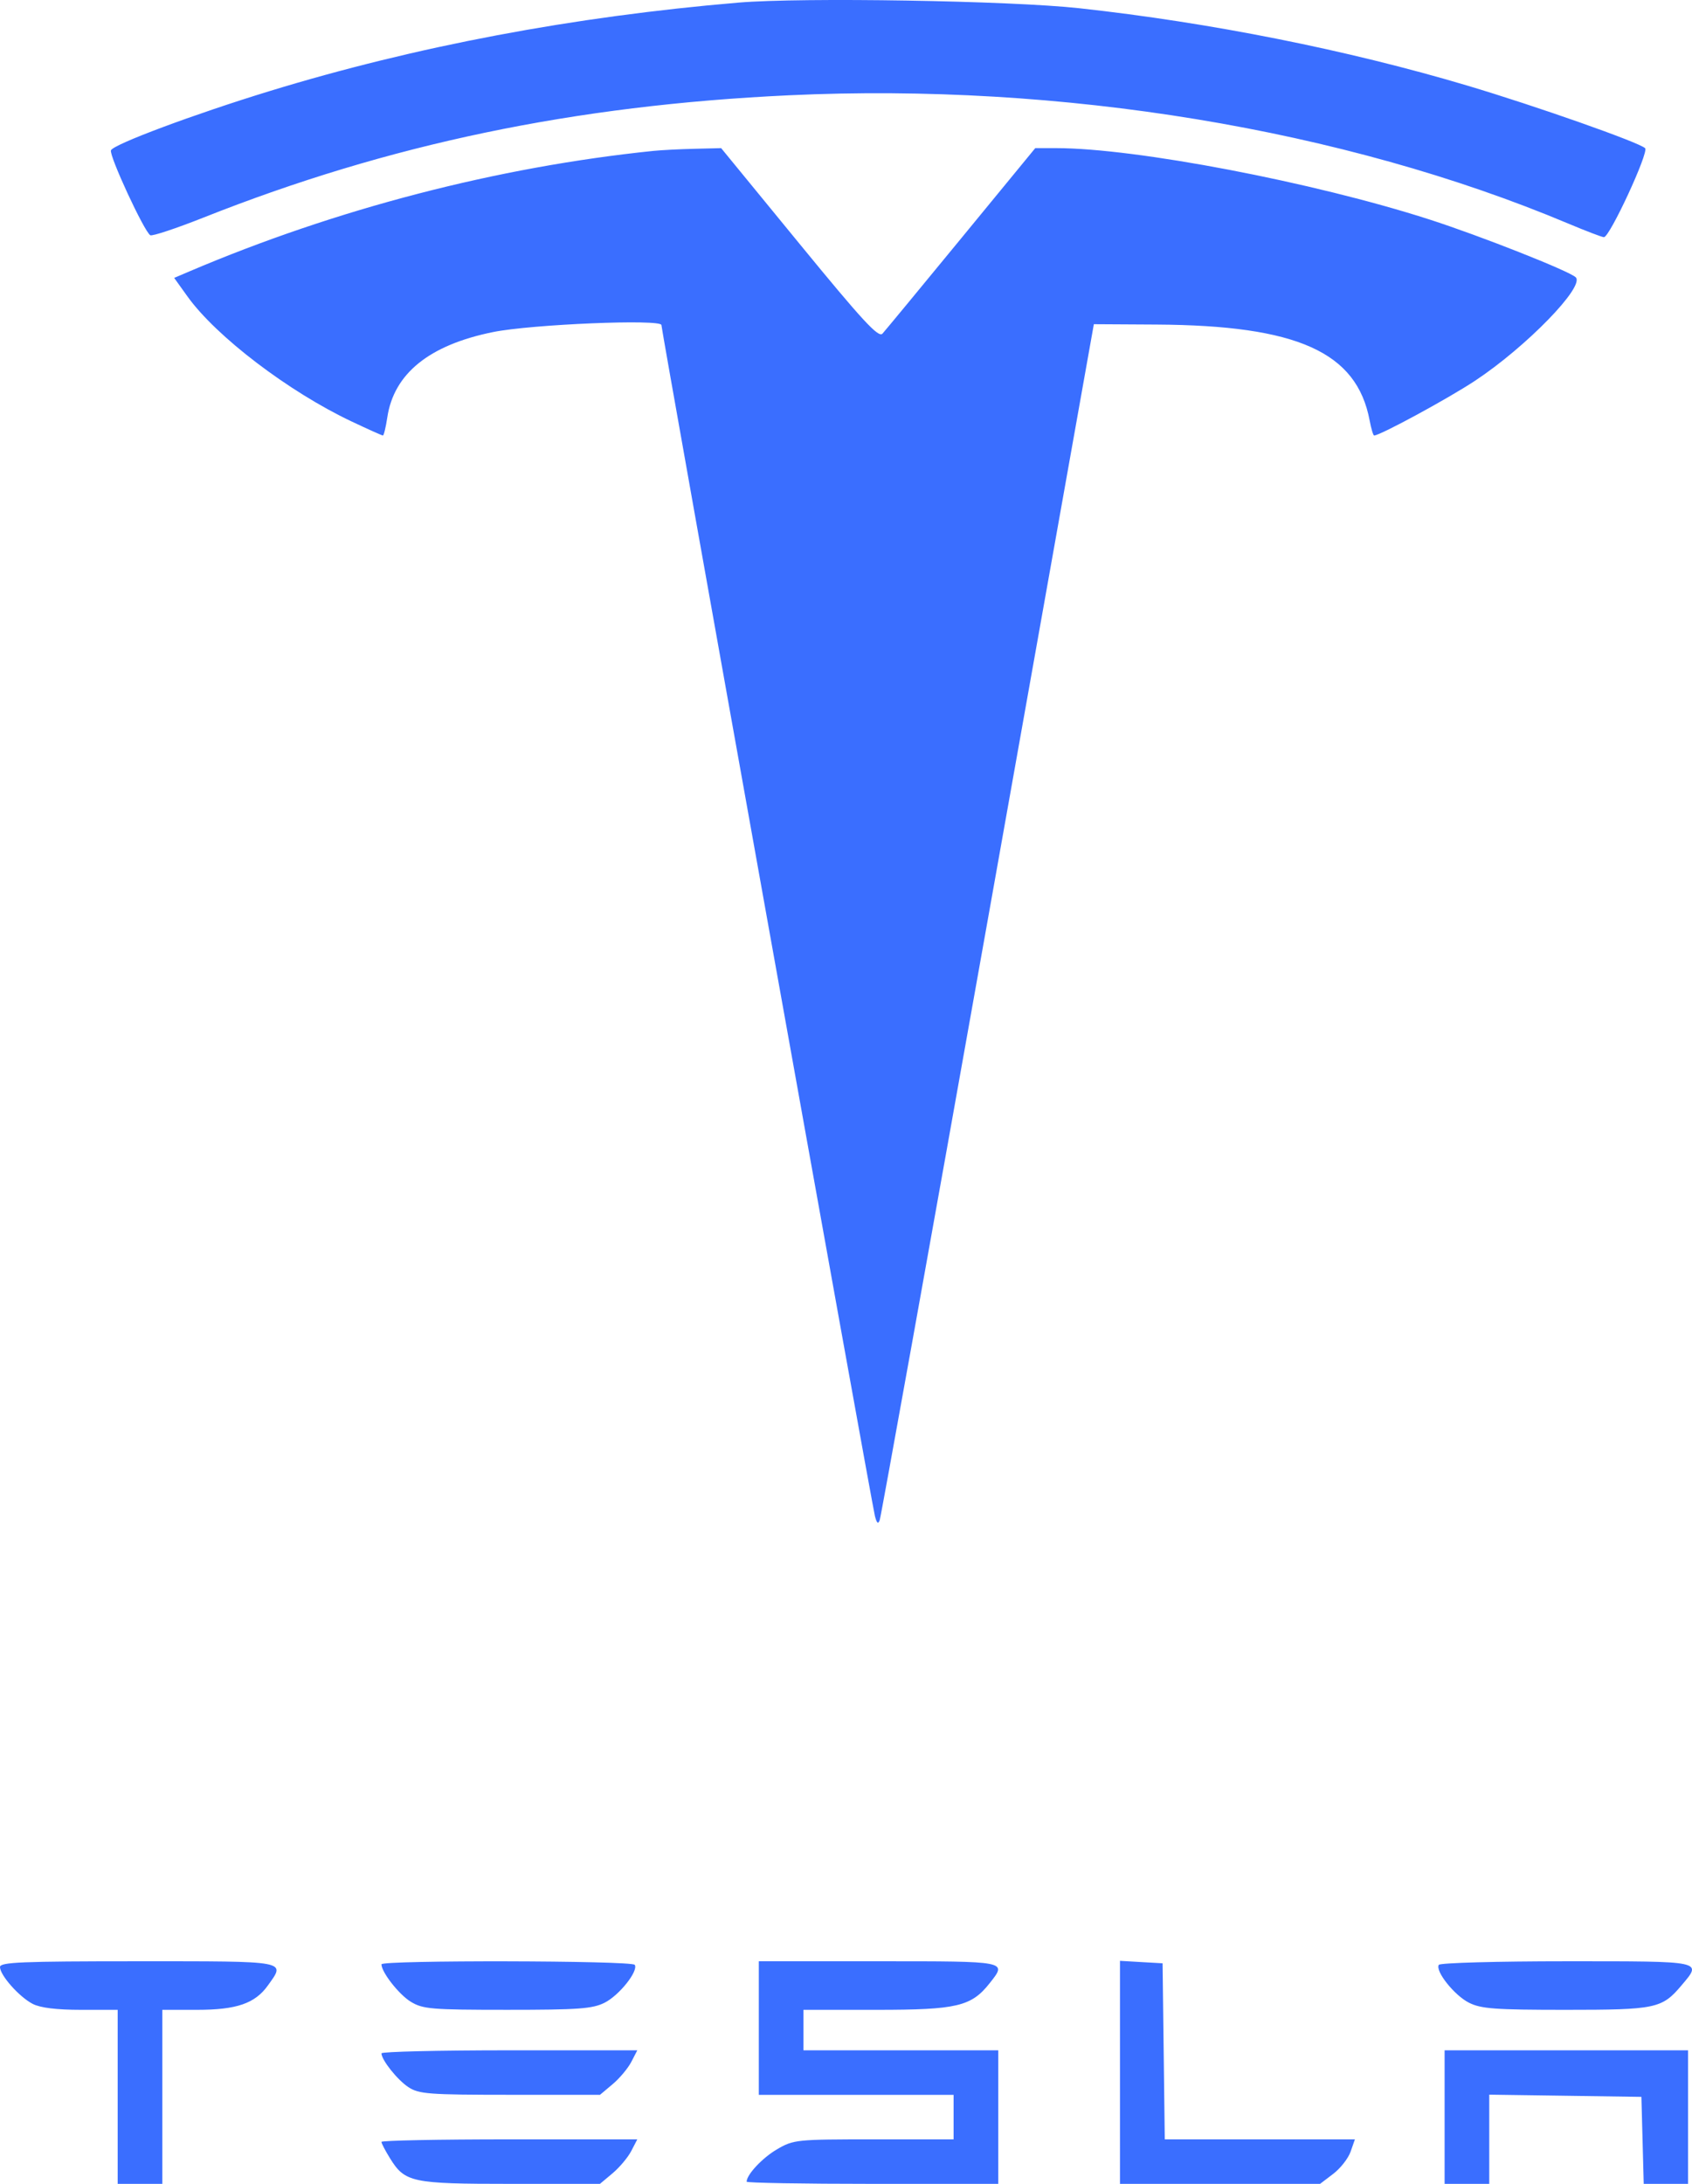<svg width="93" height="120" viewBox="0 0 93 120" fill="none" xmlns="http://www.w3.org/2000/svg">
<path fill-rule="evenodd" clip-rule="evenodd" d="M40.593 0.143C31.514 0.91 22.865 2.542 14.817 5.006C10.655 6.28 6.225 7.934 6.099 8.26C5.989 8.547 7.921 12.717 8.26 12.926C8.363 12.989 9.683 12.551 11.194 11.952C21.367 7.918 31.567 5.788 43.362 5.236C58.316 4.535 73.84 7.089 86.189 12.281C87.171 12.694 88.058 13.033 88.159 13.033C88.478 13.033 90.642 8.361 90.423 8.143C90.105 7.827 84.429 5.829 80.646 4.702C74.082 2.747 66.528 1.241 59.328 0.453C55.537 0.037 44.085 -0.152 40.593 0.143ZM35.909 8.292C27.357 9.173 18.476 11.479 10.418 14.91L9.573 15.27L10.307 16.293C11.882 18.489 15.864 21.522 19.319 23.156C20.218 23.581 20.995 23.93 21.046 23.93C21.096 23.93 21.206 23.482 21.288 22.935C21.65 20.526 23.594 18.958 27.099 18.247C29.209 17.819 36.355 17.522 36.355 17.861C36.355 18.16 47.909 82.593 48.09 83.306C48.19 83.699 48.267 83.764 48.353 83.529C48.421 83.345 51.096 68.484 54.299 50.505L60.123 17.814L63.573 17.834C71.317 17.88 74.575 19.347 75.282 23.106C75.367 23.559 75.478 23.93 75.529 23.93C75.855 23.93 79.592 21.903 81.075 20.922C83.887 19.062 87.118 15.744 86.61 15.238C86.269 14.898 81.37 12.962 78.564 12.059C72.203 10.01 62.423 8.14 58.066 8.14H56.902L52.838 13.088C50.603 15.81 48.652 18.17 48.504 18.334C48.285 18.574 47.412 17.627 43.936 13.385L39.638 8.14L38.164 8.176C37.353 8.195 36.339 8.248 35.909 8.292ZM0 108.085C0 108.538 1.058 109.729 1.8 110.112C2.218 110.327 3.114 110.437 4.45 110.437H6.468V115.219V120H7.695H8.922V115.219V110.437H10.839C13.004 110.437 14.017 110.088 14.725 109.097C15.704 107.727 15.93 107.769 7.583 107.769C1.173 107.769 0 107.818 0 108.085ZM20.967 107.936C20.969 108.372 21.931 109.599 22.581 109.994C23.244 110.397 23.711 110.436 27.88 110.436C31.789 110.437 32.565 110.38 33.228 110.048C34.033 109.645 35.1 108.305 34.889 107.964C34.742 107.727 20.965 107.699 20.967 107.936ZM41.708 111.438V115.108H47.061H52.414V116.331V117.554H48.029C43.773 117.554 43.616 117.57 42.708 118.101C41.903 118.571 41.039 119.493 41.039 119.881C41.039 119.946 44.151 120 47.953 120H54.868V116.331V112.661H49.515H44.162V111.549V110.437H48.185C52.603 110.437 53.388 110.252 54.401 108.968C55.359 107.754 55.435 107.769 48.288 107.769H41.708V111.438ZM61.559 113.873V120H67.058H72.557L73.279 119.451C73.676 119.149 74.107 118.599 74.236 118.228L74.472 117.554H69.246H64.021L63.961 112.717L63.901 107.88L62.73 107.813L61.559 107.745V113.873ZM79.085 107.964C78.873 108.305 79.94 109.645 80.745 110.048C81.407 110.38 82.183 110.437 86.049 110.437C91.013 110.437 91.349 110.367 92.423 109.094C93.566 107.74 93.704 107.769 86.106 107.769C82.311 107.769 79.151 107.857 79.085 107.964ZM20.967 112.828C20.97 113.192 21.845 114.29 22.447 114.685C23.023 115.064 23.561 115.105 28.03 115.106L32.976 115.108L33.67 114.525C34.052 114.205 34.514 113.654 34.697 113.302L35.029 112.661H27.997C24.13 112.661 20.966 112.736 20.967 112.828ZM79.402 116.331V120H80.629H81.856V117.549V115.098L86.037 115.158L90.219 115.219L90.283 117.609L90.346 120H91.565H92.784V116.331V112.661H86.093H79.402V116.331ZM20.966 117.694C20.966 117.772 21.176 118.174 21.433 118.589C22.259 119.922 22.627 120 28.075 120H32.976L33.67 119.418C34.052 119.097 34.514 118.547 34.697 118.194L35.029 117.554H27.997C24.13 117.554 20.966 117.617 20.966 117.694Z" fill="#3A6EFF"/>
</svg>
